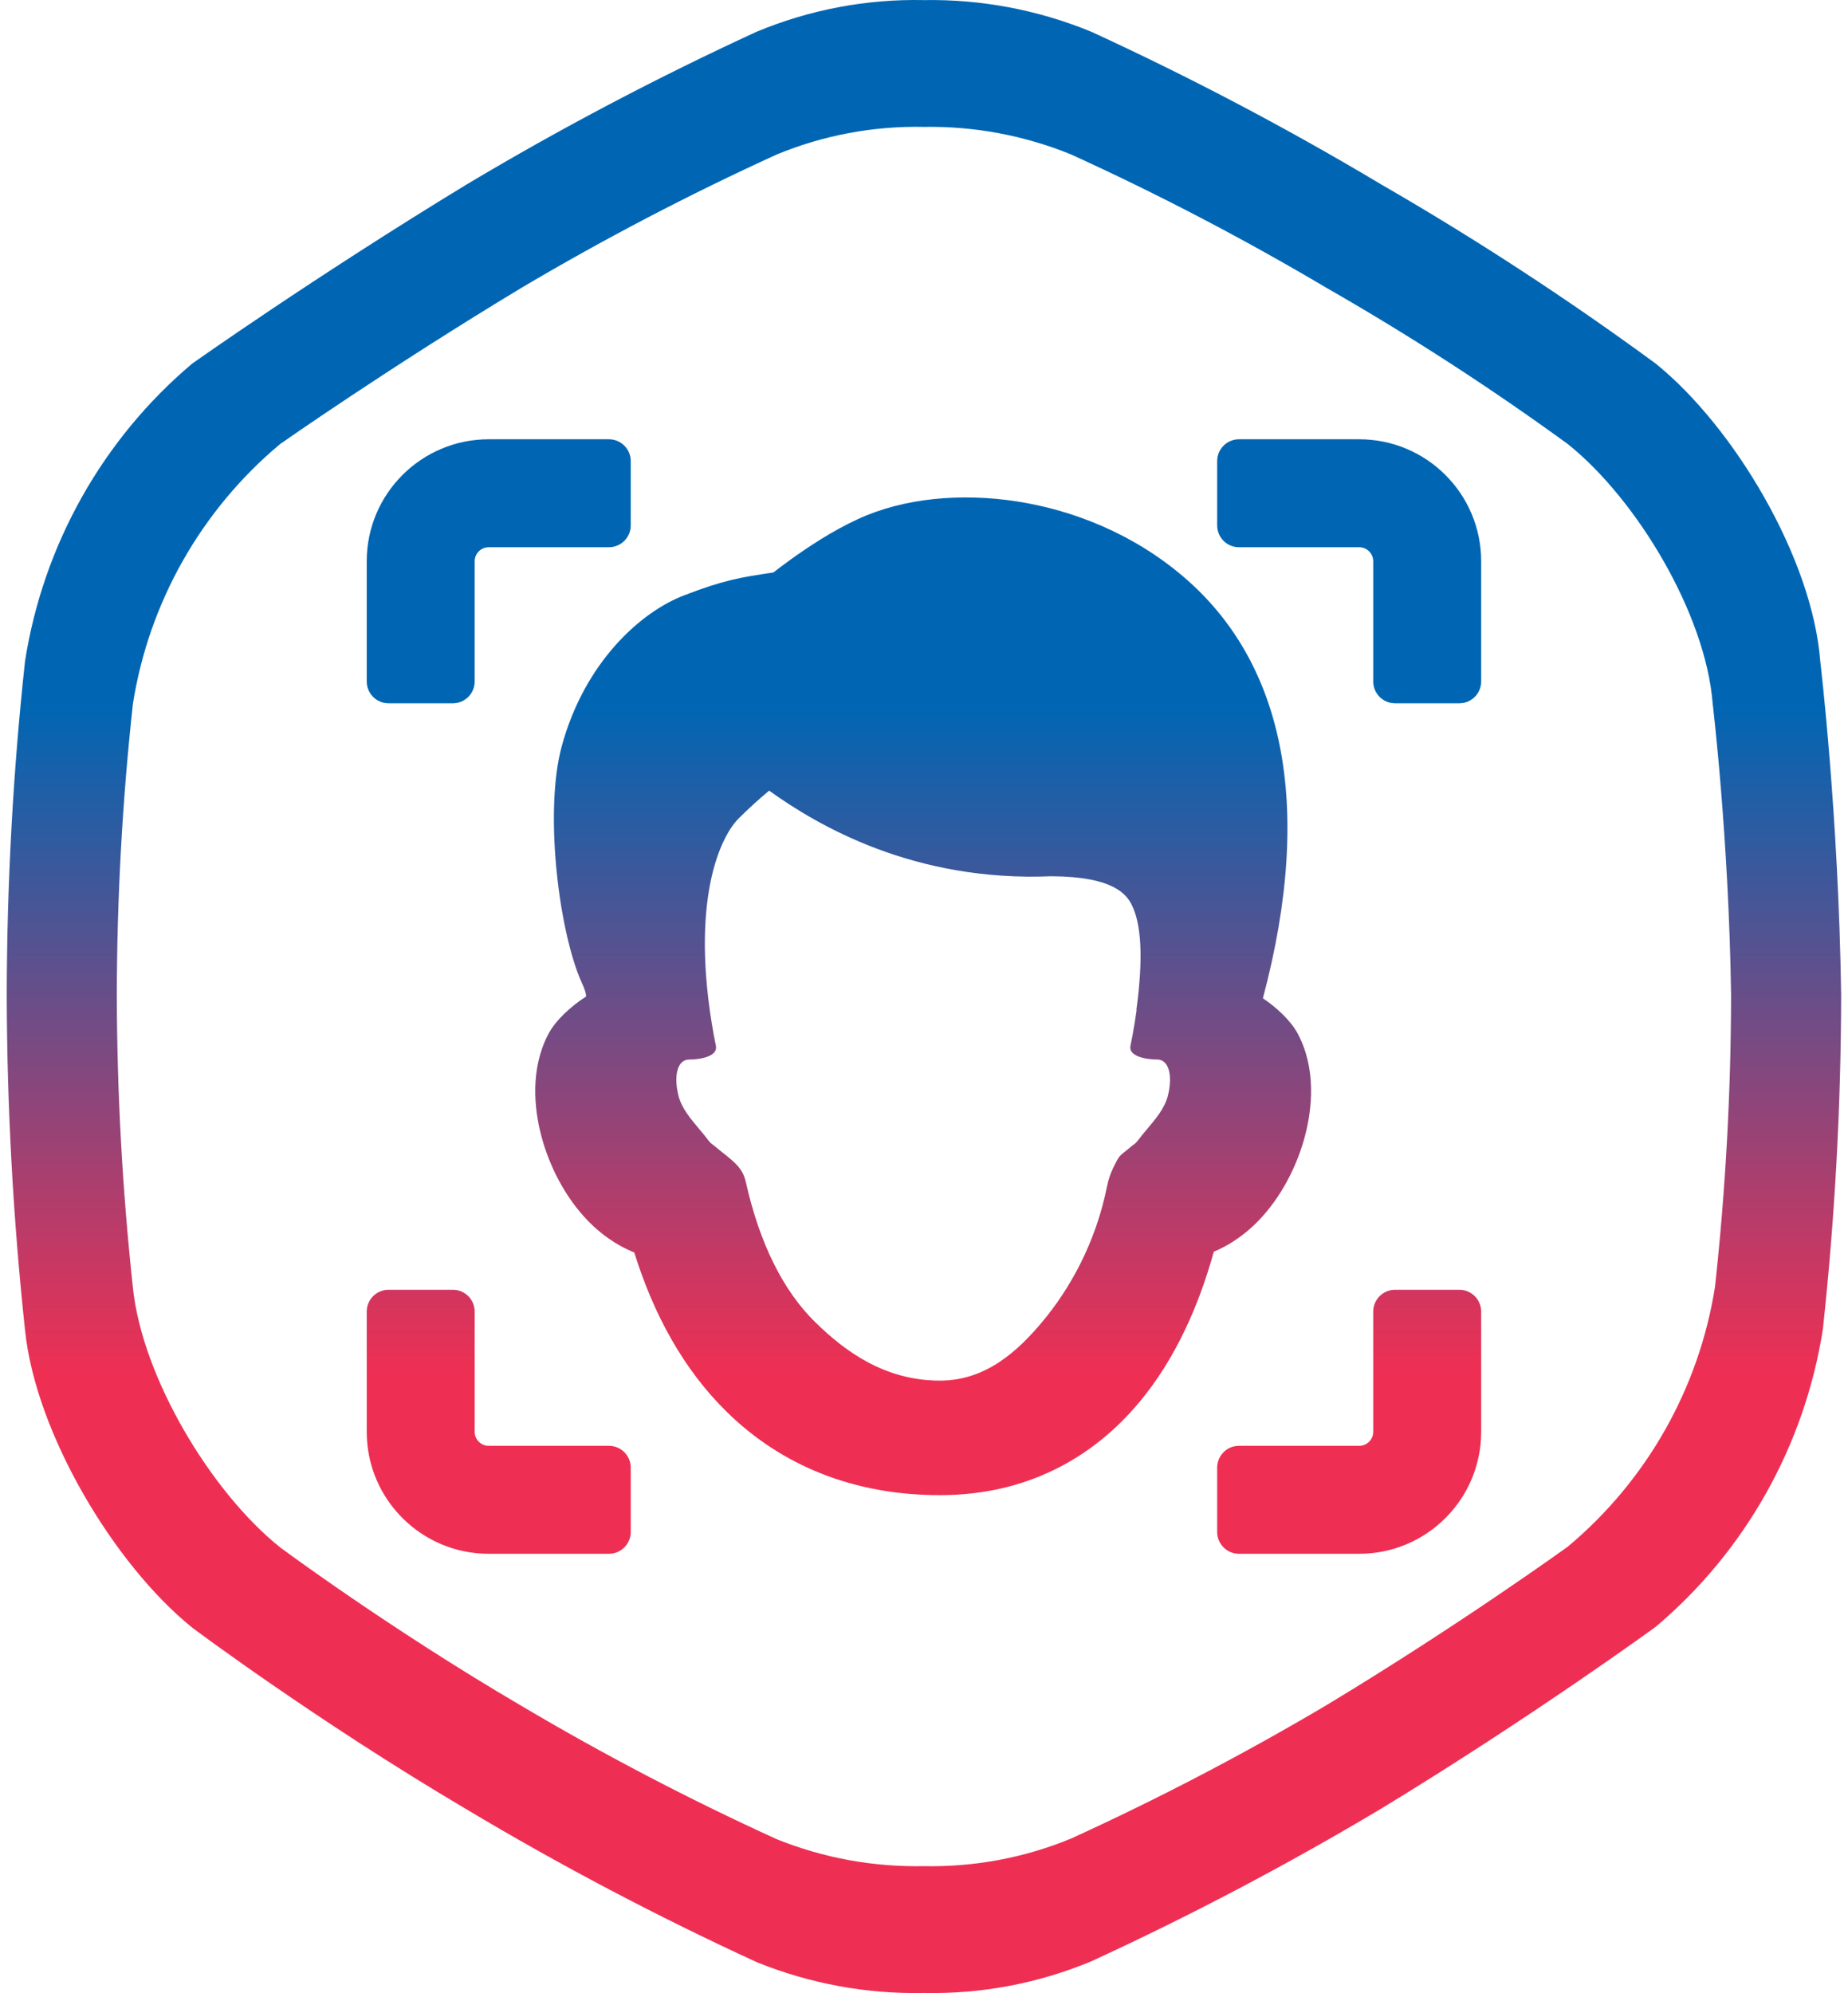 <svg width="204" height="220" viewBox="0 0 204 220" fill="none" xmlns="http://www.w3.org/2000/svg">
<path d="M53.949 48.489C46.512 48.489 40.483 54.517 40.483 61.954V75.223C40.483 76.553 41.562 77.632 42.893 77.632H49.99C51.321 77.632 52.4 76.553 52.4 75.223V61.954C52.4 61.099 53.093 60.405 53.949 60.405H67.218C68.548 60.405 69.627 59.326 69.627 57.996V50.898C69.627 49.567 68.548 48.489 67.218 48.489H53.949Z" fill="url(#paint0_linear_183_119)"/>
<path d="M136.772 48.489C135.441 48.489 134.363 49.567 134.363 50.898V57.996C134.363 59.326 135.441 60.405 136.772 60.405H150.041C150.896 60.405 151.59 61.099 151.59 61.954V75.223C151.59 76.553 152.668 77.632 153.999 77.632H161.097C162.427 77.632 163.506 76.553 163.506 75.223V61.954C163.506 54.517 157.478 48.489 150.041 48.489H136.772Z" fill="url(#paint1_linear_183_119)"/>
<path d="M40.483 144.777C40.483 143.447 41.562 142.368 42.893 142.368H49.99C51.321 142.368 52.4 143.447 52.4 144.777V158.046C52.4 158.901 53.093 159.595 53.949 159.595H67.218C68.548 159.595 69.627 160.674 69.627 162.004V169.102C69.627 170.433 68.548 171.512 67.218 171.512H53.949C46.512 171.512 40.483 165.483 40.483 158.046V144.777Z" fill="url(#paint2_linear_183_119)"/>
<path d="M153.999 142.368C152.668 142.368 151.59 143.447 151.59 144.777V158.046C151.59 158.901 150.896 159.595 150.041 159.595H136.772C135.441 159.595 134.363 160.674 134.363 162.004V169.102C134.363 170.433 135.441 171.512 136.772 171.512H150.041C157.478 171.512 163.506 165.483 163.506 158.046V144.777C163.506 143.447 162.427 142.368 161.097 142.368H153.999Z" fill="url(#paint3_linear_183_119)"/>
<path fill-rule="evenodd" clip-rule="evenodd" d="M130.69 63.703C141.41 72.886 145.216 88.377 139.412 110.192C140.951 111.233 142.523 112.69 143.294 114.165C145.295 117.994 144.861 122.363 144.051 125.417C143.181 128.693 141.442 132.159 138.879 134.792C137.642 136.063 135.984 137.339 133.992 138.167C132.324 144.188 129.725 150.031 125.782 154.763C120.592 160.99 113.248 165.04 103.757 165.04C94.193 165.04 86.221 161.749 80.186 155.808C75.394 151.089 72.111 144.991 70.016 138.247C67.939 137.423 66.214 136.106 64.937 134.794C62.374 132.161 60.634 128.695 59.764 125.418C58.953 122.364 58.52 117.995 60.521 114.166C61.341 112.597 63.067 111.049 64.696 110C64.696 109.538 64.466 109.025 64.222 108.477C64.132 108.276 64.039 108.069 63.956 107.86C61.535 101.782 60.149 89.258 61.998 82.419C64.521 73.085 70.766 67.501 75.58 65.695C79.912 64.023 81.746 63.733 85.371 63.191C85.882 62.796 86.498 62.33 87.19 61.83C89.092 60.455 91.853 58.606 94.684 57.311C99.73 54.968 106.091 54.395 112.238 55.345C118.494 56.31 125.127 58.938 130.69 63.703ZM125.443 111.486L125.472 111.474C125.346 112.379 125.196 113.316 125.02 114.285C124.95 114.676 124.89 114.955 124.847 115.16C124.82 115.288 124.799 115.387 124.785 115.465C124.582 116.632 126.559 116.953 127.744 116.953C129.074 116.953 129.471 118.821 128.91 120.992C128.564 122.331 127.585 123.495 126.64 124.617C126.292 125.031 125.949 125.439 125.644 125.848C125.477 126.072 125.277 126.276 125.02 126.435C124.647 126.75 124.3 127.026 123.981 127.28C123.824 127.415 123.716 127.507 123.623 127.611C123.424 127.831 123.286 128.106 122.857 128.965L122.861 128.969C122.565 129.587 122.35 130.231 122.225 130.862C120.953 137.264 118.05 142.315 115.097 145.859C112.343 149.164 108.807 152.397 103.757 152.397C97.626 152.397 93.225 149.128 89.944 145.897C86.521 142.527 83.873 137.369 82.331 130.474C82.003 129.006 81.158 128.333 79.838 127.282C79.519 127.028 79.173 126.752 78.799 126.437C78.543 126.278 78.343 126.073 78.175 125.849C77.87 125.44 77.527 125.032 77.179 124.618C76.234 123.496 75.254 122.332 74.908 120.993C74.347 118.822 74.744 116.954 76.075 116.954C77.26 116.954 79.237 116.633 79.034 115.466C79.027 115.422 79.017 115.373 79.005 115.316C78.996 115.269 78.985 115.218 78.973 115.16C78.929 114.956 78.87 114.676 78.799 114.286C76.113 99.471 79.511 92.269 81.624 90.262C82.632 89.254 83.811 88.181 84.907 87.274C90.335 91.175 100.938 97.358 116.047 96.724C122.962 96.752 124.387 98.746 124.971 99.959C125.94 101.971 126.254 105.549 125.443 111.486Z" fill="url(#paint4_linear_183_119)"/>
<path fill-rule="evenodd" clip-rule="evenodd" d="M182.763 40.128C191.417 47.105 200.071 61.641 200.936 72.978C200.936 72.978 202.956 89.839 203.244 109.811C203.226 122.145 202.552 134.47 201.225 146.731C199.212 159.57 192.654 171.239 182.763 179.581C182.763 179.581 169.206 189.465 152.475 199.64C142.106 205.829 131.418 211.457 120.456 216.501C114.607 218.936 108.321 220.124 101.994 219.99C95.676 220.123 89.396 218.966 83.533 216.588C72.569 211.548 61.88 205.92 51.513 199.727C34.783 189.843 21.225 179.668 21.225 179.668C12.571 172.691 3.917 158.156 2.763 146.818C1.449 134.556 0.775 122.232 0.744 109.898C0.762 97.564 1.436 85.24 2.763 72.978C4.776 60.14 11.334 48.47 21.225 40.128C21.225 40.128 34.783 30.535 51.513 20.36C61.882 14.171 72.57 8.543 83.533 3.499C89.382 1.064 95.667 -0.124 101.994 0.01C108.319 -0.096 114.599 1.091 120.456 3.499C131.42 8.539 142.108 14.167 152.475 20.36C162.921 26.389 173.032 32.988 182.763 40.128ZM173.071 49.019C180.686 55.108 188.302 67.793 189.063 77.688C189.063 77.688 190.84 92.403 191.094 109.833C191.078 120.597 190.485 131.353 189.317 142.054C187.546 153.258 181.775 163.443 173.071 170.723C173.071 170.723 161.14 179.349 146.417 188.229C137.293 193.63 127.887 198.542 118.24 202.944C113.093 205.069 107.562 206.106 101.994 205.989C96.434 206.105 90.907 205.096 85.748 203.02C76.099 198.622 66.694 193.709 57.571 188.305C42.848 179.679 30.917 170.799 30.917 170.799C23.302 164.71 15.686 152.025 14.671 142.13C13.514 131.428 12.921 120.673 12.894 109.909C12.91 99.144 13.503 88.389 14.671 77.688C16.442 66.483 22.213 56.299 30.917 49.019C30.917 49.019 42.848 40.646 57.571 31.766C66.695 26.365 76.101 21.453 85.748 17.051C90.895 14.926 96.426 13.89 101.994 14.007C107.56 13.914 113.086 14.95 118.24 17.051C127.889 21.45 137.294 26.362 146.417 31.766C155.609 37.028 164.507 42.787 173.071 49.019Z" fill="url(#paint5_linear_183_119)"/>
<defs>
<linearGradient id="paint0_linear_183_119" x1="101.994" y1="0" x2="101.994" y2="220" gradientUnits="userSpaceOnUse">
<stop stop-color="#0066B3"/>
<stop offset="0.354" stop-color="#0066B3"/>
<stop offset="0.688" stop-color="#EE2F53"/>
<stop offset="1" stop-color="#EE2F53"/>
</linearGradient>
<linearGradient id="paint1_linear_183_119" x1="101.994" y1="0" x2="101.994" y2="220" gradientUnits="userSpaceOnUse">
<stop stop-color="#0066B3"/>
<stop offset="0.354" stop-color="#0066B3"/>
<stop offset="0.688" stop-color="#EE2F53"/>
<stop offset="1" stop-color="#EE2F53"/>
</linearGradient>
<linearGradient id="paint2_linear_183_119" x1="101.994" y1="0" x2="101.994" y2="220" gradientUnits="userSpaceOnUse">
<stop stop-color="#0066B3"/>
<stop offset="0.354" stop-color="#0066B3"/>
<stop offset="0.688" stop-color="#EE2F53"/>
<stop offset="1" stop-color="#EE2F53"/>
</linearGradient>
<linearGradient id="paint3_linear_183_119" x1="101.994" y1="0" x2="101.994" y2="220" gradientUnits="userSpaceOnUse">
<stop stop-color="#0066B3"/>
<stop offset="0.354" stop-color="#0066B3"/>
<stop offset="0.688" stop-color="#EE2F53"/>
<stop offset="1" stop-color="#EE2F53"/>
</linearGradient>
<linearGradient id="paint4_linear_183_119" x1="101.994" y1="0" x2="101.994" y2="220" gradientUnits="userSpaceOnUse">
<stop stop-color="#0066B3"/>
<stop offset="0.354" stop-color="#0066B3"/>
<stop offset="0.688" stop-color="#EE2F53"/>
<stop offset="1" stop-color="#EE2F53"/>
</linearGradient>
<linearGradient id="paint5_linear_183_119" x1="101.994" y1="0" x2="101.994" y2="220" gradientUnits="userSpaceOnUse">
<stop stop-color="#0066B3"/>
<stop offset="0.354" stop-color="#0066B3"/>
<stop offset="0.688" stop-color="#EE2F53"/>
<stop offset="1" stop-color="#EE2F53"/>
</linearGradient>
</defs>
</svg>
